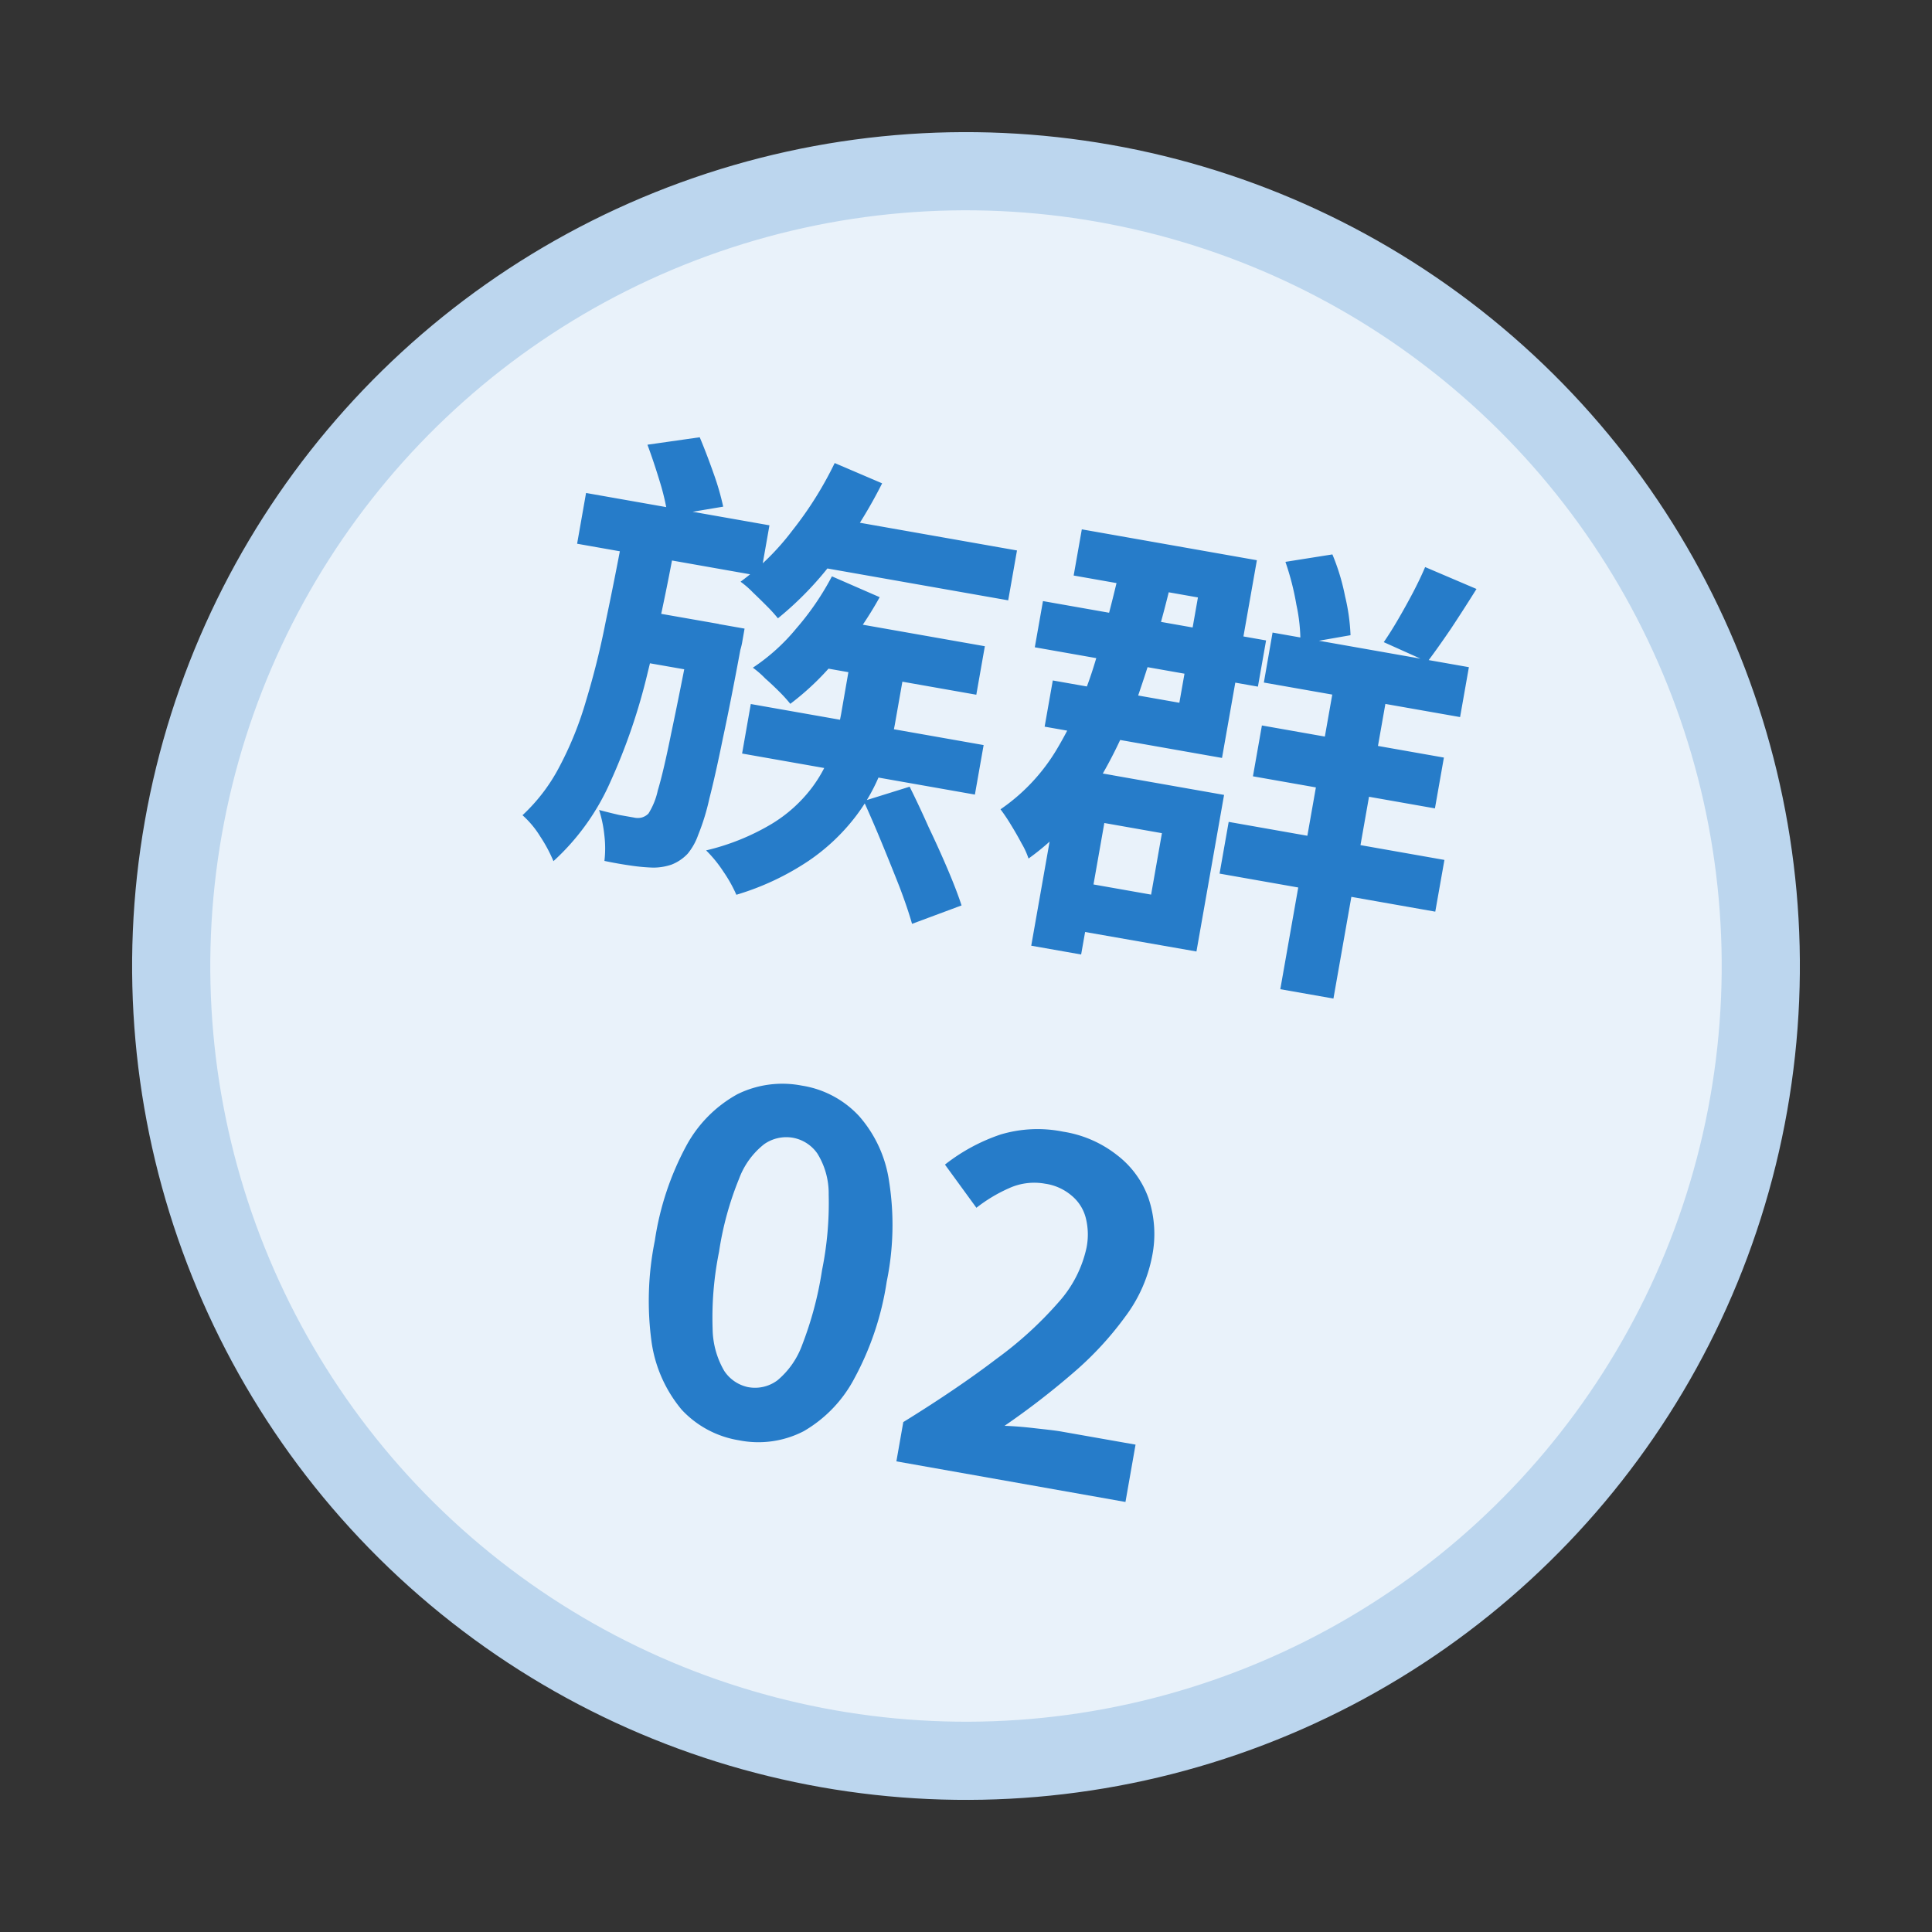 <svg xmlns="http://www.w3.org/2000/svg" width="74.141" height="74.141" viewBox="0 0 74.141 74.141">
  <rect x="0" y="0" width="74.141" height="74.141" fill="#333333" stroke="none"/>
  <g id="card2_tag" transform="translate(-1783.999 -1427.262)">
    <circle id="椭圆_81" data-name="椭圆 81" cx="30.5" cy="30.5" r="30.5" transform="translate(1796.329 1429) rotate(10)" fill="#e9f2fa" stroke="#bcd6ee" stroke-width="3"/>
    <path id="路径_1475" data-name="路径 1475" d="M298.475,20.526l7.551,1.332-.337,1.914-7.552-1.331Zm.557-2.022,1.819.778A18.36,18.36,0,0,1,299,22.227a12.64,12.64,0,0,1-2.148,2.235,5.665,5.665,0,0,0-.413-.457q-.264-.266-.546-.535a3.557,3.557,0,0,0-.475-.413,9.674,9.674,0,0,0,1.992-1.97A13.946,13.946,0,0,0,299.032,18.5Zm-.479,5.929,6.24,1.1-.328,1.861-6.24-1.1Zm-2.742,3.318,8.935,1.575-.335,1.9-8.934-1.575Zm3.112-4.9,1.834.8a14.379,14.379,0,0,1-1.6,2.314,10.316,10.316,0,0,1-1.83,1.779,5.488,5.488,0,0,0-.413-.457q-.264-.266-.549-.517a3.563,3.563,0,0,0-.475-.413,7.59,7.59,0,0,0,1.674-1.514A10.5,10.5,0,0,0,298.923,22.854Zm.772,2.878,2.074.366-.431,2.446a9.038,9.038,0,0,1-.508,1.738A7.1,7.1,0,0,1,299.8,32.11a7.747,7.747,0,0,1-1.773,1.661,10.2,10.2,0,0,1-2.77,1.3,5.352,5.352,0,0,0-.5-.892,4.859,4.859,0,0,0-.661-.811,8.868,8.868,0,0,0,2.519-1.018,5.506,5.506,0,0,0,1.519-1.359,5.2,5.2,0,0,0,.792-1.487,10.179,10.179,0,0,0,.35-1.364Zm-10.206-6.077,7.038,1.241-.344,1.95L289.146,21.6Zm2.237,4.525,2.854.5-.338,1.914-2.854-.5Zm-.794-3.064,2,.353q-.5,2.744-1.081,5.092a23,23,0,0,1-1.433,4.189,9.052,9.052,0,0,1-2.18,3.034,5.734,5.734,0,0,0-.509-.949,3.642,3.642,0,0,0-.679-.814,6.866,6.866,0,0,0,1.43-1.886,13.248,13.248,0,0,0,1.009-2.509,30.584,30.584,0,0,0,.753-3.029Q290.589,22.956,290.932,21.116Zm2.69,3.4,1.95.344s-.009.053-.028.16-.036.207-.059.337a2.443,2.443,0,0,1-.074.316q-.371,2-.674,3.409-.283,1.394-.516,2.3a8.609,8.609,0,0,1-.431,1.4,2.353,2.353,0,0,1-.4.715,1.7,1.7,0,0,1-.622.42,2.182,2.182,0,0,1-.7.115,7.187,7.187,0,0,1-.846-.076q-.5-.07-1.028-.181a4.183,4.183,0,0,0-.005-1.006,4.7,4.7,0,0,0-.2-.949q.419.11.77.191l.568.1a.647.647,0,0,0,.293,0,.586.586,0,0,0,.264-.154,2.749,2.749,0,0,0,.358-.887q.216-.711.515-2.194.318-1.5.8-3.991ZM291.845,17.8l2.006-.286q.258.612.526,1.372a10.105,10.105,0,0,1,.375,1.291l-2.128.356a9.013,9.013,0,0,0-.3-1.3Q292.093,18.469,291.845,17.8Zm8.3,13.673,1.761-.549q.351.7.731,1.555.4.838.736,1.629t.526,1.372l-1.9.707q-.17-.6-.481-1.419-.315-.8-.674-1.672T300.144,31.477Zm15.689-6.464,7.534,1.328-.338,1.915L315.5,26.927Zm-.409,3.565,6.984,1.232-.344,1.95-6.984-1.231Zm-1.275,3.7,8.279,1.46-.351,1.985-8.278-1.46Zm2.18-9.979,1.8-.285a8.26,8.26,0,0,1,.485,1.6,7.622,7.622,0,0,1,.211,1.5l-1.924.337a6.671,6.671,0,0,0-.154-1.508A10.206,10.206,0,0,0,316.329,22.3Zm5.358.2,1.972.841q-.484.774-.982,1.527-.5.735-.9,1.267l-1.677-.753q.27-.391.559-.888t.563-1.016Q321.5,22.941,321.687,22.5Zm-3.4,3.969,2.038.359-2.156,12.231-2.039-.359Zm-11.265-2.663,8.562,1.51-.313,1.773-8.562-1.51Zm1.491-2.753,6.718,1.185-1.338,7.587-6.807-1.2.313-1.773,4.857.856.713-4.042-4.769-.841Zm-.728,9.1,1.915.337-1.213,6.878-1.915-.337Zm.78.138,5.407.953-1.06,6.009L307.5,36.3l.322-1.826,3.351.591.415-2.358-3.35-.591Zm1.528-8.248,1.99.424a44.393,44.393,0,0,1-1.326,4.719,17.612,17.612,0,0,1-1.763,3.783,9.293,9.293,0,0,1-2.526,2.717,2.953,2.953,0,0,0-.264-.577q-.192-.363-.42-.732a6.773,6.773,0,0,0-.391-.581,7.352,7.352,0,0,0,2.162-2.306,14.875,14.875,0,0,0,1.466-3.342Q309.609,24.244,310.088,22.044ZM295.365,56.007a3.84,3.84,0,0,1-2.206-1.175,5.184,5.184,0,0,1-1.153-2.579,11.646,11.646,0,0,1,.122-3.908,11.1,11.1,0,0,1,1.209-3.643,4.943,4.943,0,0,1,1.957-1.976,3.9,3.9,0,0,1,2.471-.332,3.787,3.787,0,0,1,2.206,1.175,4.828,4.828,0,0,1,1.148,2.506,10.76,10.76,0,0,1-.092,3.84,11.31,11.31,0,0,1-1.239,3.711,5.068,5.068,0,0,1-1.949,2.032A3.788,3.788,0,0,1,295.365,56.007Zm.359-2.039a1.434,1.434,0,0,0,1.107-.262,3.18,3.18,0,0,0,.954-1.367,13.582,13.582,0,0,0,.76-2.863,12.924,12.924,0,0,0,.255-2.9A2.9,2.9,0,0,0,298.365,45a1.461,1.461,0,0,0-.953-.607,1.482,1.482,0,0,0-1.085.247,3.013,3.013,0,0,0-.966,1.328,12.163,12.163,0,0,0-.769,2.807,12.7,12.7,0,0,0-.246,2.954,3.284,3.284,0,0,0,.446,1.614A1.454,1.454,0,0,0,295.724,53.969Zm5.674,2.846.265-1.507q2.072-1.28,3.571-2.423a14.45,14.45,0,0,0,2.4-2.191,4.578,4.578,0,0,0,1.061-2.079,2.592,2.592,0,0,0-.033-1.157,1.634,1.634,0,0,0-.546-.846,2,2,0,0,0-1.016-.453,2.331,2.331,0,0,0-1.384.176,5.843,5.843,0,0,0-1.247.749l-1.207-1.657A7.119,7.119,0,0,1,305.4,44.27a4.95,4.95,0,0,1,2.395-.108,4.438,4.438,0,0,1,2.072.9,3.593,3.593,0,0,1,1.207,1.657,4.31,4.31,0,0,1,.139,2.218,5.634,5.634,0,0,1-1.031,2.322,12.612,12.612,0,0,1-2.009,2.168,29.826,29.826,0,0,1-2.624,2.023c.352.013.724.042,1.118.088s.766.08,1.073.134l2.836.5-.387,2.2Z" transform="translate(1517 1426.528)" fill="#267cc9"/>
  </g>
</svg>
